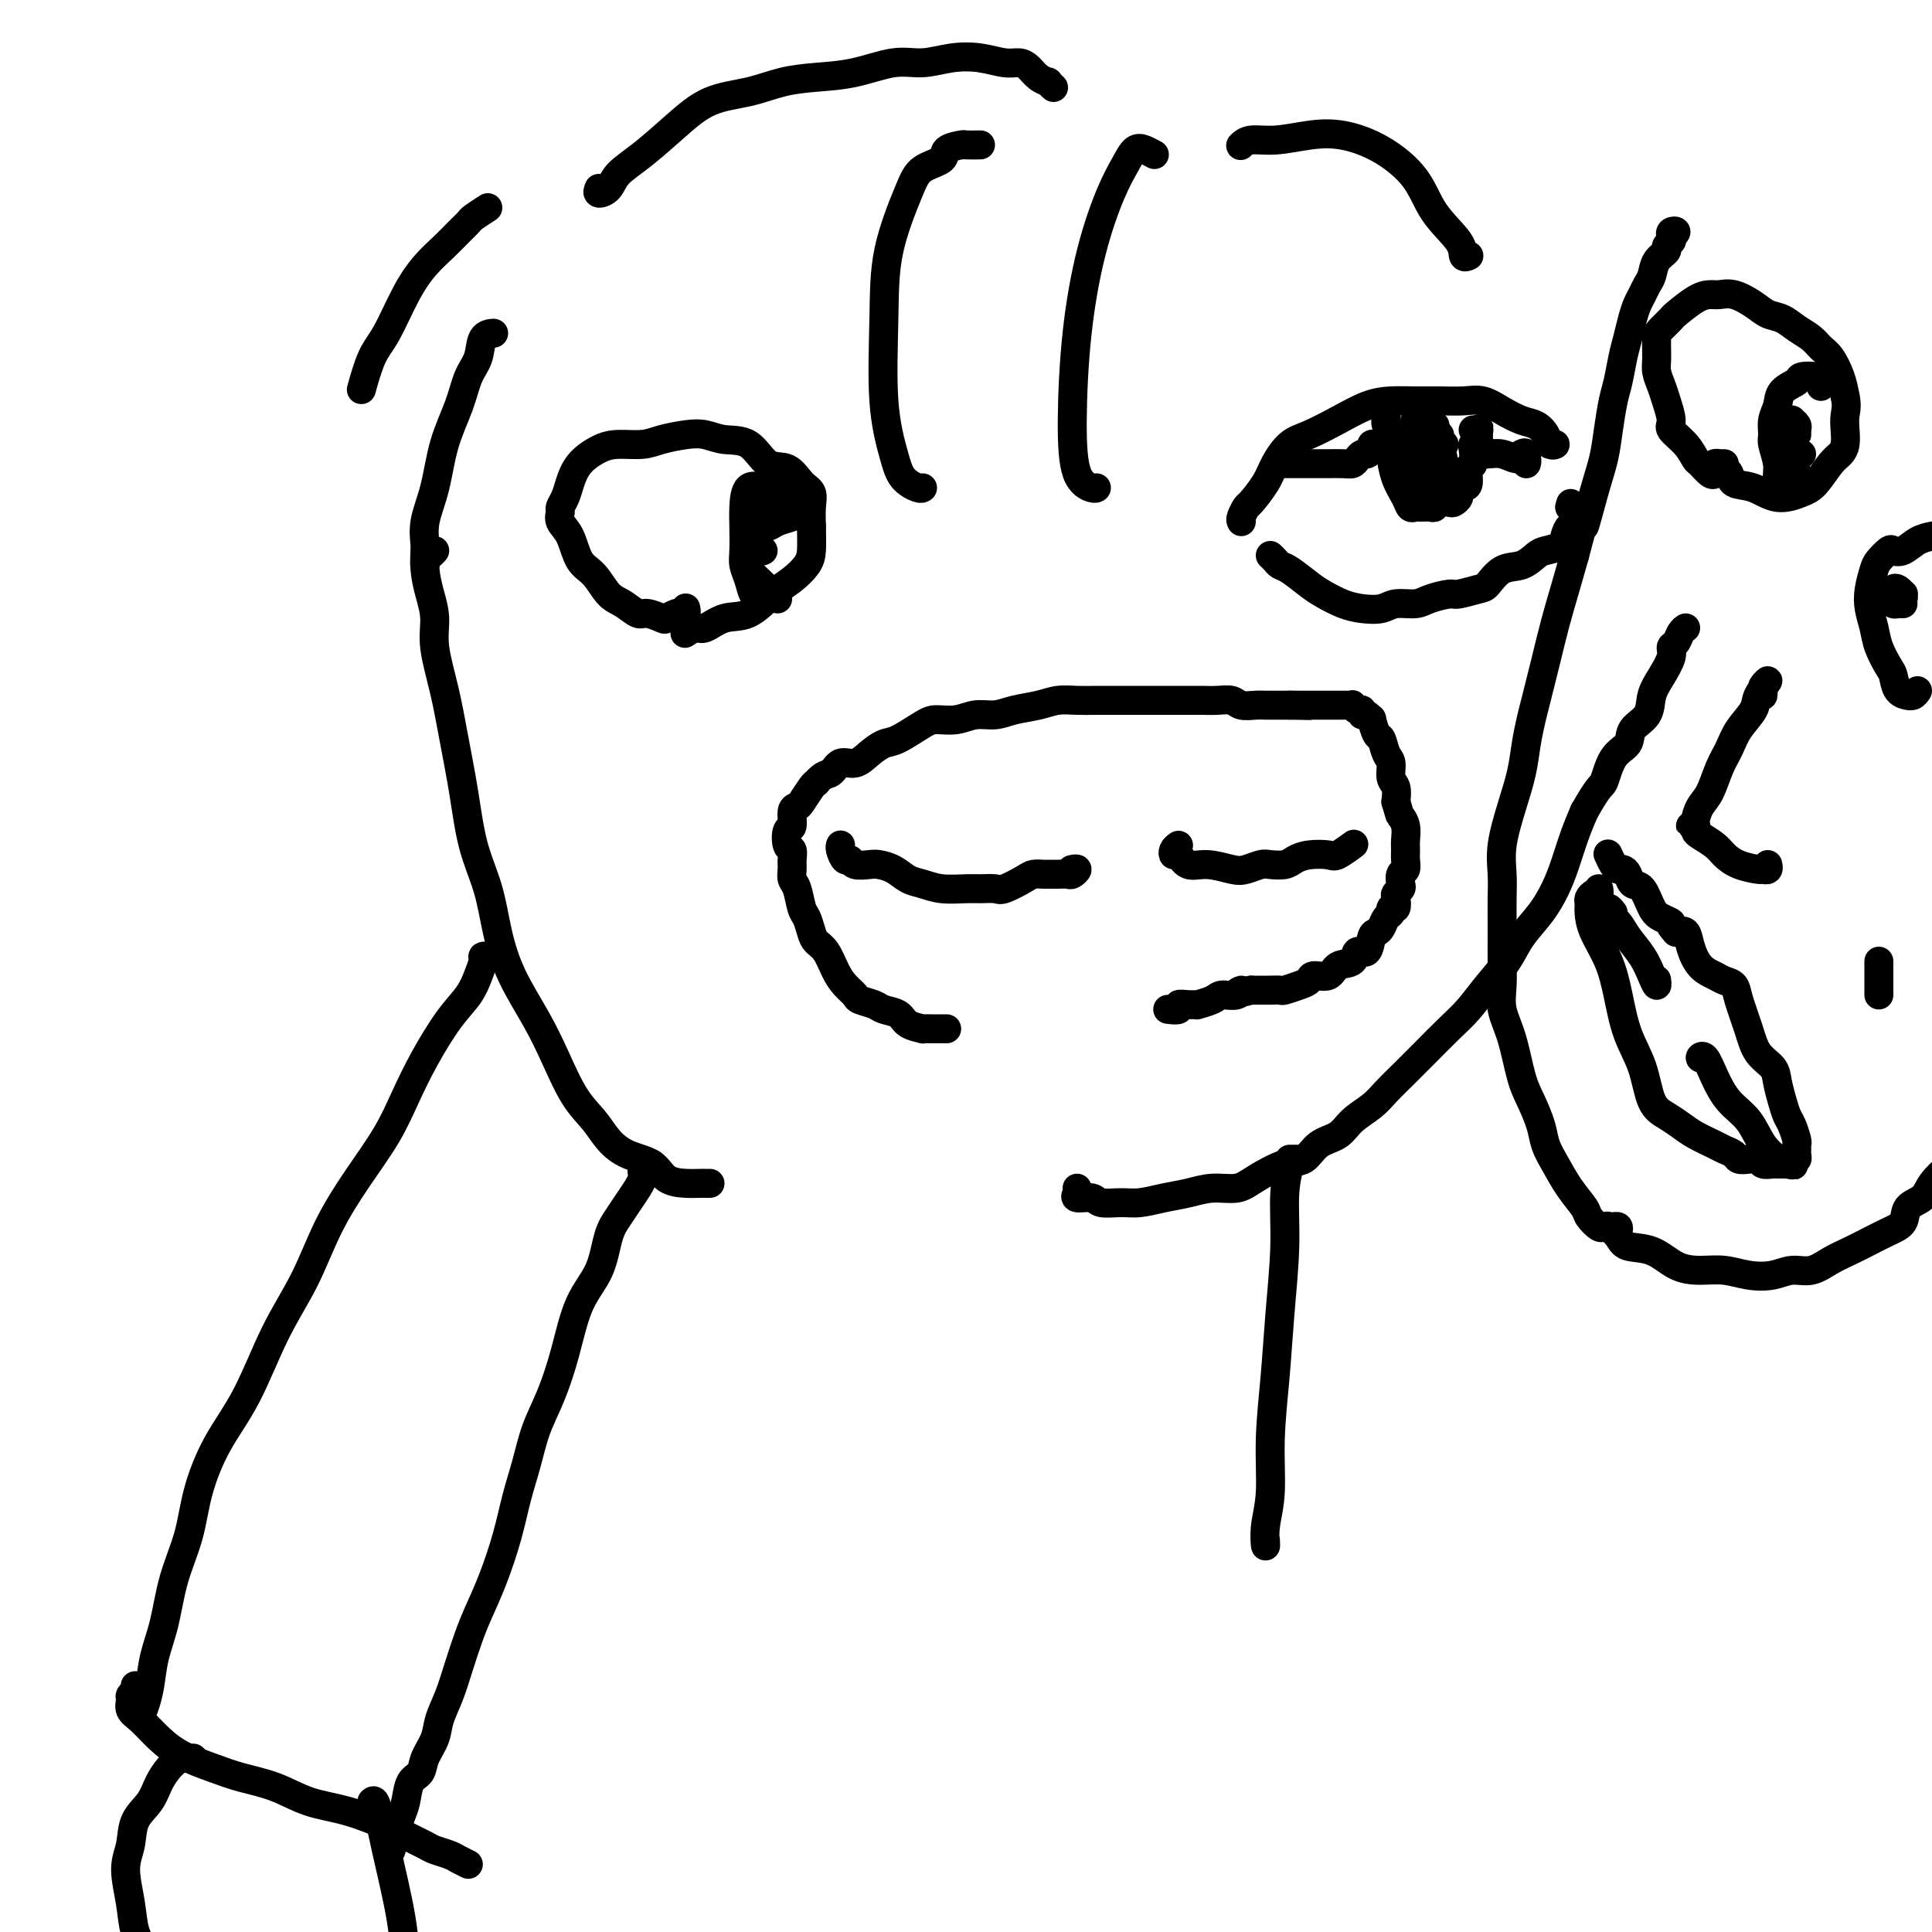 <svg viewBox='0 0 400 400' version='1.1' xmlns='http://www.w3.org/2000/svg' xmlns:xlink='http://www.w3.org/1999/xlink'><g fill='none' stroke='#000000' stroke-width='6' stroke-linecap='round' stroke-linejoin='round'><path d='M147,245c-0.436,-0.001 -0.872,-0.001 -1,0c-0.128,0.001 0.053,0.005 0,0c-0.053,-0.005 -0.341,-0.017 -1,0c-0.659,0.017 -1.688,0.063 -3,0c-1.312,-0.063 -2.906,-0.235 -4,-1c-1.094,-0.765 -1.688,-2.123 -3,-3c-1.312,-0.877 -3.341,-1.275 -5,-2c-1.659,-0.725 -2.949,-1.779 -4,-3c-1.051,-1.221 -1.863,-2.609 -3,-4c-1.137,-1.391 -2.598,-2.784 -4,-5c-1.402,-2.216 -2.745,-5.254 -4,-8c-1.255,-2.746 -2.423,-5.198 -4,-8c-1.577,-2.802 -3.563,-5.953 -5,-9c-1.437,-3.047 -2.324,-5.991 -3,-9c-0.676,-3.009 -1.139,-6.082 -2,-9c-0.861,-2.918 -2.119,-5.679 -3,-9c-0.881,-3.321 -1.384,-7.202 -2,-11c-0.616,-3.798 -1.345,-7.512 -2,-11c-0.655,-3.488 -1.237,-6.749 -2,-10c-0.763,-3.251 -1.707,-6.490 -2,-9c-0.293,-2.510 0.065,-4.291 0,-6c-0.065,-1.709 -0.553,-3.348 -1,-5c-0.447,-1.652 -0.852,-3.319 -1,-5c-0.148,-1.681 -0.040,-3.376 0,-4c0.040,-0.624 0.011,-0.178 0,0c-0.011,0.178 -0.006,0.089 0,0'/><path d='M90,114c-0.309,0.339 -0.619,0.677 -1,1c-0.381,0.323 -0.834,0.629 -1,1c-0.166,0.371 -0.046,0.807 0,1c0.046,0.193 0.019,0.141 0,0c-0.019,-0.141 -0.028,-0.373 0,-1c0.028,-0.627 0.094,-1.650 0,-3c-0.094,-1.350 -0.349,-3.029 0,-5c0.349,-1.971 1.302,-4.234 2,-7c0.698,-2.766 1.141,-6.033 2,-9c0.859,-2.967 2.132,-5.632 3,-8c0.868,-2.368 1.329,-4.438 2,-6c0.671,-1.562 1.553,-2.615 2,-4c0.447,-1.385 0.460,-3.103 1,-4c0.540,-0.897 1.607,-0.972 2,-1c0.393,-0.028 0.112,-0.008 0,0c-0.112,0.008 -0.056,0.004 0,0'/><path d='M142,126c-0.026,-0.111 -0.053,-0.222 0,0c0.053,0.222 0.185,0.779 0,1c-0.185,0.221 -0.686,0.108 -1,0c-0.314,-0.108 -0.439,-0.209 -1,0c-0.561,0.209 -1.557,0.729 -2,1c-0.443,0.271 -0.334,0.293 -1,0c-0.666,-0.293 -2.106,-0.901 -3,-1c-0.894,-0.099 -1.240,0.310 -2,0c-0.760,-0.310 -1.932,-1.339 -3,-2c-1.068,-0.661 -2.031,-0.953 -3,-2c-0.969,-1.047 -1.944,-2.848 -3,-4c-1.056,-1.152 -2.193,-1.656 -3,-3c-0.807,-1.344 -1.285,-3.528 -2,-5c-0.715,-1.472 -1.667,-2.231 -2,-3c-0.333,-0.769 -0.046,-1.549 0,-2c0.046,-0.451 -0.147,-0.572 0,-1c0.147,-0.428 0.635,-1.162 1,-2c0.365,-0.838 0.607,-1.779 1,-3c0.393,-1.221 0.935,-2.722 2,-4c1.065,-1.278 2.651,-2.332 4,-3c1.349,-0.668 2.461,-0.951 4,-1c1.539,-0.049 3.505,0.134 5,0c1.495,-0.134 2.518,-0.586 4,-1c1.482,-0.414 3.424,-0.790 5,-1c1.576,-0.210 2.785,-0.255 4,0c1.215,0.255 2.436,0.810 4,1c1.564,0.190 3.470,0.014 5,1c1.530,0.986 2.683,3.134 4,4c1.317,0.866 2.798,0.450 4,1c1.202,0.550 2.126,2.065 3,3c0.874,0.935 1.697,1.290 2,2c0.303,0.710 0.087,1.774 0,3c-0.087,1.226 -0.043,2.613 0,4'/><path d='M168,109c0.025,2.074 0.087,3.757 0,5c-0.087,1.243 -0.322,2.044 -1,3c-0.678,0.956 -1.799,2.068 -3,3c-1.201,0.932 -2.481,1.685 -4,3c-1.519,1.315 -3.276,3.193 -5,4c-1.724,0.807 -3.415,0.542 -5,1c-1.585,0.458 -3.064,1.638 -4,2c-0.936,0.362 -1.329,-0.095 -2,0c-0.671,0.095 -1.620,0.741 -2,1c-0.380,0.259 -0.190,0.129 0,0'/><path d='M157,121c-0.024,0.328 -0.049,0.657 0,1c0.049,0.343 0.171,0.702 0,1c-0.171,0.298 -0.634,0.537 -1,0c-0.366,-0.537 -0.634,-1.850 -1,-3c-0.366,-1.150 -0.829,-2.137 -1,-3c-0.171,-0.863 -0.050,-1.600 0,-3c0.050,-1.400 0.028,-3.461 0,-5c-0.028,-1.539 -0.061,-2.557 0,-4c0.061,-1.443 0.216,-3.312 1,-4c0.784,-0.688 2.199,-0.195 3,0c0.801,0.195 0.990,0.091 2,0c1.010,-0.091 2.841,-0.168 4,0c1.159,0.168 1.645,0.581 2,1c0.355,0.419 0.580,0.844 1,1c0.420,0.156 1.036,0.042 1,0c-0.036,-0.042 -0.725,-0.012 -1,0c-0.275,0.012 -0.138,0.006 0,0'/><path d='M158,114c-0.309,0.140 -0.619,0.279 -1,0c-0.381,-0.279 -0.835,-0.978 -1,-2c-0.165,-1.022 -0.042,-2.368 0,-3c0.042,-0.632 0.005,-0.550 0,-1c-0.005,-0.450 0.024,-1.432 0,-2c-0.024,-0.568 -0.101,-0.724 0,-1c0.101,-0.276 0.380,-0.674 1,-1c0.620,-0.326 1.582,-0.581 2,-1c0.418,-0.419 0.294,-1.003 1,-1c0.706,0.003 2.242,0.592 3,1c0.758,0.408 0.738,0.634 1,1c0.262,0.366 0.807,0.871 1,1c0.193,0.129 0.036,-0.119 0,0c-0.036,0.119 0.051,0.606 0,1c-0.051,0.394 -0.238,0.694 -1,1c-0.762,0.306 -2.099,0.619 -3,1c-0.901,0.381 -1.366,0.831 -2,1c-0.634,0.169 -1.438,0.058 -2,0c-0.562,-0.058 -0.884,-0.061 -1,0c-0.116,0.061 -0.027,0.188 0,0c0.027,-0.188 -0.006,-0.691 0,-1c0.006,-0.309 0.053,-0.423 0,-1c-0.053,-0.577 -0.207,-1.617 0,-2c0.207,-0.383 0.773,-0.109 1,0c0.227,0.109 0.113,0.055 0,0'/><path d='M157,105c0.000,-0.667 0.000,-0.333 0,0'/><path d='M155,116c0.077,0.386 0.154,0.773 0,1c-0.154,0.227 -0.538,0.296 0,1c0.538,0.704 2.000,2.044 3,3c1.000,0.956 1.538,1.526 2,2c0.462,0.474 0.846,0.850 1,1c0.154,0.150 0.077,0.075 0,0'/><path d='M257,108c-0.104,-0.201 -0.209,-0.401 0,-1c0.209,-0.599 0.730,-1.596 1,-2c0.270,-0.404 0.289,-0.215 1,-1c0.711,-0.785 2.113,-2.545 3,-4c0.887,-1.455 1.258,-2.607 2,-4c0.742,-1.393 1.856,-3.028 3,-4c1.144,-0.972 2.318,-1.280 4,-2c1.682,-0.720 3.873,-1.853 6,-3c2.127,-1.147 4.189,-2.307 6,-3c1.811,-0.693 3.369,-0.919 5,-1c1.631,-0.081 3.335,-0.016 5,0c1.665,0.016 3.292,-0.017 5,0c1.708,0.017 3.497,0.084 5,0c1.503,-0.084 2.721,-0.318 4,0c1.279,0.318 2.618,1.189 4,2c1.382,0.811 2.806,1.562 4,2c1.194,0.438 2.159,0.562 3,1c0.841,0.438 1.560,1.189 2,2c0.440,0.811 0.603,1.681 1,2c0.397,0.319 1.030,0.086 1,0c-0.030,-0.086 -0.723,-0.025 -1,0c-0.277,0.025 -0.139,0.012 0,0'/><path d='M263,115c0.342,0.319 0.684,0.637 1,1c0.316,0.363 0.604,0.769 1,1c0.396,0.231 0.898,0.286 2,1c1.102,0.714 2.802,2.087 4,3c1.198,0.913 1.894,1.365 3,2c1.106,0.635 2.621,1.453 4,2c1.379,0.547 2.622,0.823 4,1c1.378,0.177 2.891,0.254 4,0c1.109,-0.254 1.814,-0.838 3,-1c1.186,-0.162 2.853,0.097 4,0c1.147,-0.097 1.773,-0.549 3,-1c1.227,-0.451 3.055,-0.902 4,-1c0.945,-0.098 1.008,0.158 2,0c0.992,-0.158 2.913,-0.728 4,-1c1.087,-0.272 1.340,-0.244 2,-1c0.660,-0.756 1.729,-2.296 3,-3c1.271,-0.704 2.746,-0.572 4,-1c1.254,-0.428 2.286,-1.415 3,-2c0.714,-0.585 1.109,-0.769 2,-1c0.891,-0.231 2.277,-0.510 3,-1c0.723,-0.490 0.782,-1.191 1,-2c0.218,-0.809 0.595,-1.727 1,-2c0.405,-0.273 0.838,0.098 1,0c0.162,-0.098 0.054,-0.665 0,-1c-0.054,-0.335 -0.053,-0.436 0,-1c0.053,-0.564 0.158,-1.590 0,-2c-0.158,-0.410 -0.579,-0.205 -1,0'/><path d='M325,105c0.333,-1.333 0.167,-0.667 0,0'/><path d='M287,87c0.000,-0.287 0.000,-0.575 0,-1c-0.000,-0.425 -0.001,-0.988 0,-1c0.001,-0.012 0.004,0.528 0,1c-0.004,0.472 -0.016,0.876 0,1c0.016,0.124 0.059,-0.032 0,0c-0.059,0.032 -0.219,0.253 0,1c0.219,0.747 0.818,2.022 1,3c0.182,0.978 -0.053,1.659 0,3c0.053,1.341 0.394,3.340 1,5c0.606,1.660 1.475,2.980 2,4c0.525,1.020 0.704,1.738 1,2c0.296,0.262 0.708,0.066 1,0c0.292,-0.066 0.463,-0.004 1,0c0.537,0.004 1.439,-0.051 2,0c0.561,0.051 0.781,0.207 1,0c0.219,-0.207 0.436,-0.776 1,-1c0.564,-0.224 1.474,-0.102 2,0c0.526,0.102 0.667,0.184 1,0c0.333,-0.184 0.859,-0.635 1,-1c0.141,-0.365 -0.102,-0.645 0,-1c0.102,-0.355 0.549,-0.785 1,-1c0.451,-0.215 0.904,-0.214 1,-1c0.096,-0.786 -0.167,-2.357 0,-3c0.167,-0.643 0.763,-0.357 1,-1c0.237,-0.643 0.115,-2.213 0,-3c-0.115,-0.787 -0.223,-0.789 0,-1c0.223,-0.211 0.778,-0.632 1,-1c0.222,-0.368 0.111,-0.684 0,-1'/><path d='M306,90c0.369,-1.774 0.292,-1.208 0,-1c-0.292,0.208 -0.798,0.060 -1,0c-0.202,-0.060 -0.101,-0.030 0,0'/><path d='M295,97c0.083,-0.411 0.166,-0.822 0,-1c-0.166,-0.178 -0.582,-0.124 -1,0c-0.418,0.124 -0.838,0.317 -1,0c-0.162,-0.317 -0.065,-1.143 0,-2c0.065,-0.857 0.097,-1.746 0,-2c-0.097,-0.254 -0.324,0.127 0,0c0.324,-0.127 1.198,-0.760 2,-1c0.802,-0.240 1.532,-0.085 2,0c0.468,0.085 0.673,0.101 1,1c0.327,0.899 0.775,2.681 1,4c0.225,1.319 0.229,2.173 0,3c-0.229,0.827 -0.689,1.625 -1,2c-0.311,0.375 -0.474,0.328 -1,0c-0.526,-0.328 -1.415,-0.936 -2,-2c-0.585,-1.064 -0.865,-2.586 -1,-4c-0.135,-1.414 -0.123,-2.722 0,-4c0.123,-1.278 0.358,-2.526 1,-3c0.642,-0.474 1.689,-0.173 2,0c0.311,0.173 -0.116,0.218 0,1c0.116,0.782 0.774,2.301 1,3c0.226,0.699 0.018,0.579 0,1c-0.018,0.421 0.153,1.383 0,2c-0.153,0.617 -0.629,0.891 -1,1c-0.371,0.109 -0.635,0.055 -1,0c-0.365,-0.055 -0.830,-0.109 -1,0c-0.170,0.109 -0.046,0.383 0,0c0.046,-0.383 0.015,-1.423 0,-2c-0.015,-0.577 -0.014,-0.691 0,-1c0.014,-0.309 0.042,-0.814 0,-1c-0.042,-0.186 -0.155,-0.053 0,0c0.155,0.053 0.577,0.027 1,0'/><path d='M296,92c0.155,-0.452 0.042,0.417 0,1c-0.042,0.583 -0.012,0.881 0,1c0.012,0.119 0.006,0.060 0,0'/><path d='M299,92c-0.310,0.006 -0.620,0.012 -1,0c-0.380,-0.012 -0.830,-0.042 -1,0c-0.170,0.042 -0.060,0.158 0,0c0.060,-0.158 0.068,-0.588 0,-1c-0.068,-0.412 -0.214,-0.804 0,-1c0.214,-0.196 0.786,-0.196 1,0c0.214,0.196 0.069,0.589 0,1c-0.069,0.411 -0.061,0.839 0,1c0.061,0.161 0.174,0.054 0,0c-0.174,-0.054 -0.635,-0.056 -1,0c-0.365,0.056 -0.634,0.170 -1,0c-0.366,-0.170 -0.829,-0.624 -1,-1c-0.171,-0.376 -0.048,-0.675 0,-1c0.048,-0.325 0.023,-0.676 0,-1c-0.023,-0.324 -0.045,-0.620 0,-1c0.045,-0.380 0.156,-0.844 0,-1c-0.156,-0.156 -0.578,-0.003 -1,0c-0.422,0.003 -0.845,-0.144 -1,0c-0.155,0.144 -0.042,0.577 0,1c0.042,0.423 0.012,0.835 0,1c-0.012,0.165 -0.006,0.082 0,0'/><path d='M266,96c0.368,-0.000 0.737,-0.000 1,0c0.263,0.000 0.422,0.000 1,0c0.578,-0.000 1.576,-0.000 2,0c0.424,0.000 0.274,0.001 1,0c0.726,-0.001 2.327,-0.003 3,0c0.673,0.003 0.418,0.011 1,0c0.582,-0.011 2.001,-0.041 3,0c0.999,0.041 1.578,0.152 2,0c0.422,-0.152 0.687,-0.566 1,-1c0.313,-0.434 0.675,-0.886 1,-1c0.325,-0.114 0.613,0.112 1,0c0.387,-0.112 0.873,-0.562 1,-1c0.127,-0.438 -0.106,-0.863 0,-1c0.106,-0.137 0.550,0.016 1,0c0.450,-0.016 0.904,-0.200 1,0c0.096,0.200 -0.166,0.785 0,1c0.166,0.215 0.762,0.062 1,0c0.238,-0.062 0.119,-0.031 0,0'/><path d='M306,93c0.042,0.425 0.083,0.850 0,1c-0.083,0.150 -0.292,0.025 0,0c0.292,-0.025 1.083,0.052 2,0c0.917,-0.052 1.960,-0.232 3,0c1.040,0.232 2.079,0.875 3,1c0.921,0.125 1.725,-0.268 2,0c0.275,0.268 0.022,1.195 0,1c-0.022,-0.195 0.186,-1.514 0,-2c-0.186,-0.486 -0.768,-0.139 -1,0c-0.232,0.139 -0.116,0.069 0,0'/><path d='M389,206c0.000,-0.556 0.000,-1.111 0,-2c0.000,-0.889 0.000,-2.111 0,-3c0.000,-0.889 0.000,-1.444 0,-2'/><path d='M223,246c0.082,0.301 0.164,0.602 0,1c-0.164,0.398 -0.572,0.892 0,1c0.572,0.108 2.126,-0.170 3,0c0.874,0.170 1.068,0.789 2,1c0.932,0.211 2.600,0.014 4,0c1.400,-0.014 2.531,0.155 4,0c1.469,-0.155 3.275,-0.635 5,-1c1.725,-0.365 3.367,-0.617 5,-1c1.633,-0.383 3.256,-0.899 5,-1c1.744,-0.101 3.610,0.212 5,0c1.390,-0.212 2.305,-0.948 4,-2c1.695,-1.052 4.171,-2.420 6,-3c1.829,-0.580 3.011,-0.371 4,-1c0.989,-0.629 1.786,-2.096 3,-3c1.214,-0.904 2.845,-1.246 4,-2c1.155,-0.754 1.833,-1.922 3,-3c1.167,-1.078 2.822,-2.066 4,-3c1.178,-0.934 1.879,-1.813 3,-3c1.121,-1.187 2.662,-2.683 4,-4c1.338,-1.317 2.473,-2.455 4,-4c1.527,-1.545 3.447,-3.497 5,-5c1.553,-1.503 2.740,-2.557 4,-4c1.260,-1.443 2.592,-3.274 4,-5c1.408,-1.726 2.891,-3.348 4,-5c1.109,-1.652 1.844,-3.333 3,-5c1.156,-1.667 2.732,-3.320 4,-5c1.268,-1.680 2.226,-3.389 3,-5c0.774,-1.611 1.362,-3.126 2,-5c0.638,-1.874 1.325,-4.107 2,-6c0.675,-1.893 1.337,-3.447 2,-5'/><path d='M328,168c3.308,-5.889 3.576,-5.113 4,-6c0.424,-0.887 1.002,-3.437 2,-5c0.998,-1.563 2.417,-2.139 3,-3c0.583,-0.861 0.332,-2.005 1,-3c0.668,-0.995 2.255,-1.839 3,-3c0.745,-1.161 0.647,-2.639 1,-4c0.353,-1.361 1.155,-2.606 2,-4c0.845,-1.394 1.733,-2.938 2,-4c0.267,-1.062 -0.086,-1.644 0,-2c0.086,-0.356 0.611,-0.487 1,-1c0.389,-0.513 0.643,-1.407 1,-2c0.357,-0.593 0.816,-0.884 1,-1c0.184,-0.116 0.092,-0.058 0,0'/><path d='M335,255c0.090,-0.422 0.180,-0.843 0,-1c-0.180,-0.157 -0.630,-0.048 -1,0c-0.370,0.048 -0.661,0.036 -1,0c-0.339,-0.036 -0.727,-0.098 -1,0c-0.273,0.098 -0.433,0.354 -1,0c-0.567,-0.354 -1.542,-1.319 -2,-2c-0.458,-0.681 -0.398,-1.079 -1,-2c-0.602,-0.921 -1.866,-2.364 -3,-4c-1.134,-1.636 -2.138,-3.466 -3,-5c-0.862,-1.534 -1.581,-2.772 -2,-4c-0.419,-1.228 -0.536,-2.445 -1,-4c-0.464,-1.555 -1.273,-3.447 -2,-5c-0.727,-1.553 -1.372,-2.768 -2,-5c-0.628,-2.232 -1.240,-5.482 -2,-8c-0.760,-2.518 -1.668,-4.304 -2,-6c-0.332,-1.696 -0.089,-3.303 0,-5c0.089,-1.697 0.024,-3.485 0,-5c-0.024,-1.515 -0.008,-2.758 0,-4c0.008,-1.242 0.008,-2.483 0,-4c-0.008,-1.517 -0.024,-3.310 0,-5c0.024,-1.690 0.086,-3.276 0,-5c-0.086,-1.724 -0.321,-3.585 0,-6c0.321,-2.415 1.199,-5.384 2,-8c0.801,-2.616 1.527,-4.878 2,-7c0.473,-2.122 0.693,-4.102 1,-6c0.307,-1.898 0.701,-3.713 1,-5c0.299,-1.287 0.503,-2.047 1,-4c0.497,-1.953 1.288,-5.101 2,-8c0.712,-2.899 1.346,-5.550 2,-8c0.654,-2.450 1.330,-4.700 2,-7c0.670,-2.300 1.335,-4.650 2,-7'/><path d='M326,115c2.681,-10.310 1.884,-6.085 2,-6c0.116,0.085 1.144,-3.970 2,-7c0.856,-3.030 1.539,-5.034 2,-7c0.461,-1.966 0.701,-3.894 1,-6c0.299,-2.106 0.657,-4.391 1,-6c0.343,-1.609 0.669,-2.542 1,-4c0.331,-1.458 0.666,-3.440 1,-5c0.334,-1.560 0.667,-2.697 1,-4c0.333,-1.303 0.667,-2.771 1,-4c0.333,-1.229 0.665,-2.220 1,-3c0.335,-0.780 0.672,-1.351 1,-2c0.328,-0.649 0.647,-1.378 1,-2c0.353,-0.622 0.739,-1.136 1,-2c0.261,-0.864 0.396,-2.077 1,-3c0.604,-0.923 1.677,-1.557 2,-2c0.323,-0.443 -0.105,-0.694 0,-1c0.105,-0.306 0.742,-0.667 1,-1c0.258,-0.333 0.135,-0.639 0,-1c-0.135,-0.361 -0.284,-0.777 0,-1c0.284,-0.223 0.999,-0.252 1,0c0.001,0.252 -0.714,0.786 -1,1c-0.286,0.214 -0.143,0.107 0,0'/><path d='M334,254c-0.370,0.045 -0.739,0.090 -1,0c-0.261,-0.090 -0.413,-0.315 0,0c0.413,0.315 1.390,1.171 2,2c0.610,0.829 0.854,1.633 2,2c1.146,0.367 3.194,0.298 5,1c1.806,0.702 3.372,2.175 5,3c1.628,0.825 3.320,1.001 5,1c1.680,-0.001 3.348,-0.181 5,0c1.652,0.181 3.288,0.722 5,1c1.712,0.278 3.500,0.293 5,0c1.500,-0.293 2.711,-0.893 4,-1c1.289,-0.107 2.655,0.281 4,0c1.345,-0.281 2.669,-1.229 4,-2c1.331,-0.771 2.669,-1.365 4,-2c1.331,-0.635 2.654,-1.310 4,-2c1.346,-0.690 2.716,-1.395 4,-2c1.284,-0.605 2.484,-1.112 3,-2c0.516,-0.888 0.349,-2.158 1,-3c0.651,-0.842 2.119,-1.254 3,-2c0.881,-0.746 1.173,-1.824 2,-3c0.827,-1.176 2.187,-2.451 3,-3c0.813,-0.549 1.078,-0.372 2,-1c0.922,-0.628 2.499,-2.062 3,-3c0.501,-0.938 -0.076,-1.379 0,-2c0.076,-0.621 0.805,-1.420 1,-2c0.195,-0.580 -0.144,-0.939 0,-1c0.144,-0.061 0.769,0.176 1,0c0.231,-0.176 0.066,-0.765 0,-1c-0.066,-0.235 -0.033,-0.118 0,0'/><path d='M356,96c0.112,0.023 0.224,0.047 0,0c-0.224,-0.047 -0.785,-0.163 -1,0c-0.215,0.163 -0.085,0.606 0,1c0.085,0.394 0.123,0.738 0,1c-0.123,0.262 -0.409,0.442 -1,0c-0.591,-0.442 -1.488,-1.506 -2,-2c-0.512,-0.494 -0.638,-0.418 -1,-1c-0.362,-0.582 -0.961,-1.821 -2,-3c-1.039,-1.179 -2.517,-2.297 -3,-3c-0.483,-0.703 0.028,-0.991 0,-2c-0.028,-1.009 -0.597,-2.739 -1,-4c-0.403,-1.261 -0.642,-2.052 -1,-3c-0.358,-0.948 -0.835,-2.051 -1,-3c-0.165,-0.949 -0.019,-1.744 0,-3c0.019,-1.256 -0.087,-2.974 0,-4c0.087,-1.026 0.369,-1.361 1,-2c0.631,-0.639 1.610,-1.582 2,-2c0.390,-0.418 0.189,-0.310 1,-1c0.811,-0.690 2.633,-2.179 4,-3c1.367,-0.821 2.281,-0.973 3,-1c0.719,-0.027 1.245,0.072 2,0c0.755,-0.072 1.738,-0.315 3,0c1.262,0.315 2.803,1.186 4,2c1.197,0.814 2.050,1.569 3,2c0.950,0.431 1.998,0.536 3,1c1.002,0.464 1.960,1.285 3,2c1.040,0.715 2.163,1.324 3,2c0.837,0.676 1.389,1.418 2,2c0.611,0.582 1.280,1.003 2,2c0.720,0.997 1.491,2.571 2,4c0.509,1.429 0.754,2.715 1,4'/><path d='M382,82c0.467,2.003 0.134,3.010 0,4c-0.134,0.990 -0.070,1.963 0,3c0.070,1.037 0.145,2.136 0,3c-0.145,0.864 -0.509,1.491 -1,2c-0.491,0.509 -1.110,0.900 -2,2c-0.890,1.100 -2.053,2.909 -3,4c-0.947,1.091 -1.678,1.462 -3,2c-1.322,0.538 -3.234,1.241 -5,1c-1.766,-0.241 -3.387,-1.427 -5,-2c-1.613,-0.573 -3.217,-0.532 -4,-1c-0.783,-0.468 -0.746,-1.445 -1,-2c-0.254,-0.555 -0.799,-0.688 -1,-1c-0.201,-0.312 -0.057,-0.803 0,-1c0.057,-0.197 0.029,-0.098 0,0'/><path d='M373,99c-0.334,0.306 -0.668,0.612 -1,1c-0.332,0.388 -0.662,0.856 -1,1c-0.338,0.144 -0.683,-0.038 -1,0c-0.317,0.038 -0.607,0.296 -1,0c-0.393,-0.296 -0.891,-1.146 -1,-2c-0.109,-0.854 0.170,-1.712 0,-3c-0.170,-1.288 -0.791,-3.006 -1,-4c-0.209,-0.994 -0.006,-1.264 0,-2c0.006,-0.736 -0.183,-1.938 0,-3c0.183,-1.062 0.739,-1.984 1,-3c0.261,-1.016 0.228,-2.126 1,-3c0.772,-0.874 2.351,-1.513 3,-2c0.649,-0.487 0.370,-0.824 1,-1c0.630,-0.176 2.169,-0.192 3,0c0.831,0.192 0.955,0.590 1,1c0.045,0.410 0.013,0.831 0,1c-0.013,0.169 -0.006,0.084 0,0'/><path d='M373,94c-0.309,0.081 -0.619,0.162 -1,0c-0.381,-0.162 -0.834,-0.567 -1,-1c-0.166,-0.433 -0.044,-0.893 0,-1c0.044,-0.107 0.012,0.139 0,0c-0.012,-0.139 -0.003,-0.664 0,-1c0.003,-0.336 -0.000,-0.483 0,-1c0.000,-0.517 0.004,-1.403 0,-2c-0.004,-0.597 -0.015,-0.904 0,-1c0.015,-0.096 0.057,0.017 0,0c-0.057,-0.017 -0.211,-0.166 0,0c0.211,0.166 0.789,0.647 1,1c0.211,0.353 0.057,0.579 0,1c-0.057,0.421 -0.015,1.036 0,1c0.015,-0.036 0.004,-0.725 0,-1c-0.004,-0.275 -0.002,-0.138 0,0'/><path d='M269,240c-0.301,-0.001 -0.602,-0.002 -1,0c-0.398,0.002 -0.894,0.007 -1,0c-0.106,-0.007 0.179,-0.027 0,1c-0.179,1.027 -0.823,3.102 -1,6c-0.177,2.898 0.111,6.619 0,11c-0.111,4.381 -0.622,9.423 -1,14c-0.378,4.577 -0.623,8.689 -1,13c-0.377,4.311 -0.886,8.822 -1,13c-0.114,4.178 0.165,8.023 0,11c-0.165,2.977 -0.776,5.087 -1,7c-0.224,1.913 -0.060,3.631 0,4c0.060,0.369 0.017,-0.609 0,-1c-0.017,-0.391 -0.009,-0.196 0,0'/><path d='M102,198c-0.304,0.013 -0.608,0.025 -1,0c-0.392,-0.025 -0.872,-0.089 -1,0c-0.128,0.089 0.098,0.331 0,1c-0.098,0.669 -0.518,1.765 -1,3c-0.482,1.235 -1.025,2.609 -2,4c-0.975,1.391 -2.380,2.798 -4,5c-1.620,2.202 -3.454,5.200 -5,8c-1.546,2.800 -2.803,5.403 -4,8c-1.197,2.597 -2.335,5.188 -4,8c-1.665,2.812 -3.857,5.845 -6,9c-2.143,3.155 -4.235,6.433 -6,10c-1.765,3.567 -3.201,7.424 -5,11c-1.799,3.576 -3.961,6.873 -6,11c-2.039,4.127 -3.953,9.086 -6,13c-2.047,3.914 -4.225,6.782 -6,10c-1.775,3.218 -3.148,6.785 -4,10c-0.852,3.215 -1.184,6.078 -2,9c-0.816,2.922 -2.117,5.902 -3,9c-0.883,3.098 -1.350,6.312 -2,9c-0.650,2.688 -1.484,4.850 -2,7c-0.516,2.150 -0.713,4.289 -1,6c-0.287,1.711 -0.665,2.995 -1,4c-0.335,1.005 -0.629,1.732 -1,2c-0.371,0.268 -0.820,0.077 -1,0c-0.180,-0.077 -0.090,-0.038 0,0'/><path d='M135,241c-0.311,0.448 -0.621,0.896 -1,1c-0.379,0.104 -0.825,-0.135 -1,0c-0.175,0.135 -0.077,0.644 0,1c0.077,0.356 0.133,0.560 0,1c-0.133,0.440 -0.457,1.116 -1,2c-0.543,0.884 -1.307,1.974 -2,3c-0.693,1.026 -1.315,1.986 -2,3c-0.685,1.014 -1.432,2.082 -2,4c-0.568,1.918 -0.957,4.685 -2,7c-1.043,2.315 -2.741,4.179 -4,7c-1.259,2.821 -2.081,6.601 -3,10c-0.919,3.399 -1.936,6.418 -3,9c-1.064,2.582 -2.175,4.726 -3,7c-0.825,2.274 -1.366,4.677 -2,7c-0.634,2.323 -1.363,4.566 -2,7c-0.637,2.434 -1.182,5.058 -2,8c-0.818,2.942 -1.910,6.200 -3,9c-1.090,2.800 -2.180,5.140 -3,7c-0.820,1.860 -1.370,3.238 -2,5c-0.630,1.762 -1.339,3.906 -2,6c-0.661,2.094 -1.275,4.137 -2,6c-0.725,1.863 -1.560,3.547 -2,5c-0.440,1.453 -0.485,2.675 -1,4c-0.515,1.325 -1.500,2.753 -2,4c-0.500,1.247 -0.515,2.315 -1,3c-0.485,0.685 -1.440,0.989 -2,2c-0.560,1.011 -0.724,2.730 -1,4c-0.276,1.270 -0.662,2.092 -1,3c-0.338,0.908 -0.627,1.903 -1,3c-0.373,1.097 -0.831,2.295 -1,3c-0.169,0.705 -0.048,0.916 0,1c0.048,0.084 0.024,0.042 0,0'/><path d='M28,349c0.116,0.327 0.233,0.653 0,1c-0.233,0.347 -0.815,0.714 -1,1c-0.185,0.286 0.026,0.492 0,1c-0.026,0.508 -0.290,1.319 0,2c0.290,0.681 1.135,1.232 2,2c0.865,0.768 1.752,1.752 3,3c1.248,1.248 2.859,2.761 5,4c2.141,1.239 4.813,2.204 7,3c2.187,0.796 3.888,1.424 6,2c2.112,0.576 4.637,1.098 7,2c2.363,0.902 4.566,2.182 7,3c2.434,0.818 5.098,1.175 8,2c2.902,0.825 6.041,2.119 8,3c1.959,0.881 2.736,1.349 4,2c1.264,0.651 3.014,1.486 4,2c0.986,0.514 1.210,0.709 2,1c0.790,0.291 2.148,0.680 3,1c0.852,0.320 1.197,0.570 2,1c0.803,0.430 2.062,1.039 2,1c-0.062,-0.039 -1.446,-0.725 -2,-1c-0.554,-0.275 -0.277,-0.137 0,0'/><path d='M40,364c-0.333,-0.007 -0.666,-0.014 -1,0c-0.334,0.014 -0.670,0.050 -1,0c-0.330,-0.050 -0.653,-0.187 -1,0c-0.347,0.187 -0.716,0.698 -1,1c-0.284,0.302 -0.481,0.394 -1,1c-0.519,0.606 -1.359,1.727 -2,3c-0.641,1.273 -1.083,2.698 -2,4c-0.917,1.302 -2.311,2.479 -3,4c-0.689,1.521 -0.675,3.384 -1,5c-0.325,1.616 -0.989,2.985 -1,5c-0.011,2.015 0.629,4.677 1,7c0.371,2.323 0.471,4.307 1,6c0.529,1.693 1.487,3.095 2,4c0.513,0.905 0.581,1.315 1,2c0.419,0.685 1.190,1.646 2,2c0.810,0.354 1.660,0.101 2,0c0.340,-0.101 0.170,-0.051 0,0'/><path d='M77,373c0.279,-0.246 0.558,-0.492 1,1c0.442,1.492 1.047,4.723 2,9c0.953,4.277 2.256,9.600 3,14c0.744,4.400 0.931,7.877 1,11c0.069,3.123 0.020,5.892 0,7c-0.020,1.108 -0.010,0.554 0,0'/><path d='M196,213c-0.322,0.000 -0.644,0.001 -1,0c-0.356,-0.001 -0.746,-0.002 -1,0c-0.254,0.002 -0.370,0.008 -1,0c-0.630,-0.008 -1.772,-0.030 -2,0c-0.228,0.030 0.460,0.110 0,0c-0.460,-0.110 -2.067,-0.411 -3,-1c-0.933,-0.589 -1.191,-1.467 -2,-2c-0.809,-0.533 -2.170,-0.723 -3,-1c-0.830,-0.277 -1.128,-0.642 -2,-1c-0.872,-0.358 -2.316,-0.708 -3,-1c-0.684,-0.292 -0.607,-0.526 -1,-1c-0.393,-0.474 -1.257,-1.190 -2,-2c-0.743,-0.810 -1.365,-1.716 -2,-3c-0.635,-1.284 -1.283,-2.947 -2,-4c-0.717,-1.053 -1.501,-1.497 -2,-2c-0.499,-0.503 -0.712,-1.065 -1,-2c-0.288,-0.935 -0.652,-2.242 -1,-3c-0.348,-0.758 -0.682,-0.965 -1,-2c-0.318,-1.035 -0.620,-2.898 -1,-4c-0.380,-1.102 -0.837,-1.445 -1,-2c-0.163,-0.555 -0.031,-1.323 0,-2c0.031,-0.677 -0.040,-1.265 0,-2c0.040,-0.735 0.192,-1.619 0,-2c-0.192,-0.381 -0.728,-0.260 -1,-1c-0.272,-0.740 -0.281,-2.343 0,-3c0.281,-0.657 0.853,-0.368 1,-1c0.147,-0.632 -0.129,-2.183 0,-3c0.129,-0.817 0.663,-0.899 1,-1c0.337,-0.101 0.475,-0.219 1,-1c0.525,-0.781 1.436,-2.223 2,-3c0.564,-0.777 0.782,-0.888 1,-1'/><path d='M169,162c1.525,-1.872 2.337,-1.553 3,-2c0.663,-0.447 1.175,-1.662 2,-2c0.825,-0.338 1.961,0.200 3,0c1.039,-0.200 1.982,-1.140 3,-2c1.018,-0.860 2.113,-1.641 3,-2c0.887,-0.359 1.566,-0.296 3,-1c1.434,-0.704 3.622,-2.174 5,-3c1.378,-0.826 1.946,-1.009 3,-1c1.054,0.009 2.596,0.210 4,0c1.404,-0.210 2.671,-0.831 4,-1c1.329,-0.169 2.718,0.112 4,0c1.282,-0.112 2.455,-0.619 4,-1c1.545,-0.381 3.460,-0.638 5,-1c1.540,-0.362 2.703,-0.829 4,-1c1.297,-0.171 2.728,-0.046 4,0c1.272,0.046 2.384,0.012 4,0c1.616,-0.012 3.734,-0.003 5,0c1.266,0.003 1.679,0.001 3,0c1.321,-0.001 3.550,0.000 5,0c1.450,-0.000 2.122,-0.001 3,0c0.878,0.001 1.963,0.004 3,0c1.037,-0.004 2.024,-0.015 3,0c0.976,0.015 1.939,0.057 3,0c1.061,-0.057 2.220,-0.211 3,0c0.780,0.211 1.183,0.789 2,1c0.817,0.211 2.050,0.057 3,0c0.950,-0.057 1.616,-0.015 2,0c0.384,0.015 0.484,0.004 1,0c0.516,-0.004 1.447,-0.001 2,0c0.553,0.001 0.730,0.000 1,0c0.270,-0.000 0.635,-0.000 1,0'/><path d='M267,146c7.625,0.155 2.687,0.041 1,0c-1.687,-0.041 -0.125,-0.011 1,0c1.125,0.011 1.812,0.003 2,0c0.188,-0.003 -0.122,-0.001 0,0c0.122,0.001 0.676,0.000 1,0c0.324,-0.000 0.419,-0.000 1,0c0.581,0.000 1.647,-0.000 2,0c0.353,0.000 -0.007,0.000 0,0c0.007,-0.000 0.379,-0.001 1,0c0.621,0.001 1.490,0.004 2,0c0.510,-0.004 0.663,-0.016 1,0c0.337,0.016 0.860,0.061 1,0c0.140,-0.061 -0.103,-0.228 0,0c0.103,0.228 0.554,0.850 1,1c0.446,0.150 0.889,-0.173 1,0c0.111,0.173 -0.111,0.842 0,1c0.111,0.158 0.555,-0.195 1,0c0.445,0.195 0.893,0.938 1,1c0.107,0.062 -0.125,-0.557 0,0c0.125,0.557 0.607,2.289 1,3c0.393,0.711 0.698,0.402 1,1c0.302,0.598 0.603,2.102 1,3c0.397,0.898 0.890,1.189 1,2c0.110,0.811 -0.163,2.141 0,3c0.163,0.859 0.761,1.245 1,2c0.239,0.755 0.120,1.877 0,3'/><path d='M289,166c0.939,3.230 0.787,2.804 1,3c0.213,0.196 0.790,1.012 1,2c0.210,0.988 0.053,2.147 0,3c-0.053,0.853 -0.000,1.398 0,2c0.000,0.602 -0.051,1.260 0,2c0.051,0.740 0.206,1.560 0,2c-0.206,0.440 -0.774,0.498 -1,1c-0.226,0.502 -0.112,1.449 0,2c0.112,0.551 0.222,0.707 0,1c-0.222,0.293 -0.777,0.723 -1,1c-0.223,0.277 -0.115,0.402 0,1c0.115,0.598 0.238,1.669 0,2c-0.238,0.331 -0.837,-0.080 -1,0c-0.163,0.080 0.111,0.649 0,1c-0.111,0.351 -0.606,0.484 -1,1c-0.394,0.516 -0.687,1.415 -1,2c-0.313,0.585 -0.645,0.858 -1,1c-0.355,0.142 -0.732,0.155 -1,1c-0.268,0.845 -0.427,2.521 -1,3c-0.573,0.479 -1.562,-0.240 -2,0c-0.438,0.240 -0.326,1.441 -1,2c-0.674,0.559 -2.133,0.478 -3,1c-0.867,0.522 -1.143,1.646 -2,2c-0.857,0.354 -2.295,-0.063 -3,0c-0.705,0.063 -0.678,0.605 -1,1c-0.322,0.395 -0.992,0.642 -2,1c-1.008,0.358 -2.353,0.828 -3,1c-0.647,0.172 -0.596,0.046 -1,0c-0.404,-0.046 -1.263,-0.012 -2,0c-0.737,0.012 -1.354,0.004 -2,0c-0.646,-0.004 -1.323,-0.002 -2,0'/><path d='M259,205c-4.149,1.174 -2.521,0.108 -2,0c0.521,-0.108 -0.065,0.742 -1,1c-0.935,0.258 -2.217,-0.074 -3,0c-0.783,0.074 -1.065,0.555 -2,1c-0.935,0.445 -2.522,0.855 -3,1c-0.478,0.145 0.152,0.025 0,0c-0.152,-0.025 -1.085,0.046 -2,0c-0.915,-0.046 -1.812,-0.208 -2,0c-0.188,0.208 0.334,0.787 0,1c-0.334,0.213 -1.524,0.061 -2,0c-0.476,-0.061 -0.238,-0.030 0,0'/><path d='M174,175c0.023,-0.050 0.046,-0.101 0,0c-0.046,0.101 -0.160,0.353 0,1c0.160,0.647 0.594,1.690 1,2c0.406,0.310 0.783,-0.111 1,0c0.217,0.111 0.274,0.755 1,1c0.726,0.245 2.122,0.093 3,0c0.878,-0.093 1.237,-0.126 2,0c0.763,0.126 1.930,0.412 3,1c1.070,0.588 2.043,1.478 3,2c0.957,0.522 1.899,0.675 3,1c1.101,0.325 2.362,0.821 4,1c1.638,0.179 3.654,0.041 5,0c1.346,-0.041 2.023,0.013 3,0c0.977,-0.013 2.255,-0.095 3,0c0.745,0.095 0.958,0.365 2,0c1.042,-0.365 2.912,-1.366 4,-2c1.088,-0.634 1.395,-0.902 2,-1c0.605,-0.098 1.510,-0.025 2,0c0.490,0.025 0.567,0.003 1,0c0.433,-0.003 1.223,0.013 2,0c0.777,-0.013 1.543,-0.056 2,0c0.457,0.056 0.607,0.211 1,0c0.393,-0.211 1.029,-0.788 1,-1c-0.029,-0.212 -0.723,-0.061 -1,0c-0.277,0.061 -0.139,0.030 0,0'/><path d='M244,175c-0.402,0.293 -0.805,0.585 -1,1c-0.195,0.415 -0.183,0.952 0,1c0.183,0.048 0.537,-0.392 1,0c0.463,0.392 1.034,1.618 2,2c0.966,0.382 2.327,-0.080 4,0c1.673,0.080 3.660,0.702 5,1c1.340,0.298 2.035,0.273 3,0c0.965,-0.273 2.199,-0.795 3,-1c0.801,-0.205 1.167,-0.094 2,0c0.833,0.094 2.133,0.171 3,0c0.867,-0.171 1.301,-0.589 2,-1c0.699,-0.411 1.662,-0.814 3,-1c1.338,-0.186 3.052,-0.155 4,0c0.948,0.155 1.130,0.434 2,0c0.870,-0.434 2.429,-1.580 3,-2c0.571,-0.420 0.153,-0.112 0,0c-0.153,0.112 -0.041,0.030 0,0c0.041,-0.030 0.012,-0.009 0,0c-0.012,0.009 -0.006,0.004 0,0'/><path d='M203,30c-1.245,0.017 -2.490,0.034 -3,0c-0.510,-0.034 -0.284,-0.119 -1,0c-0.716,0.119 -2.374,0.441 -3,1c-0.626,0.559 -0.220,1.354 -1,2c-0.780,0.646 -2.747,1.144 -4,2c-1.253,0.856 -1.794,2.069 -3,5c-1.206,2.931 -3.079,7.579 -4,12c-0.921,4.421 -0.892,8.614 -1,14c-0.108,5.386 -0.355,11.965 0,17c0.355,5.035 1.311,8.526 2,11c0.689,2.474 1.113,3.931 2,5c0.887,1.069 2.239,1.749 3,2c0.761,0.251 0.932,0.072 1,0c0.068,-0.072 0.034,-0.036 0,0'/><path d='M239,32c-0.662,-0.362 -1.324,-0.724 -2,-1c-0.676,-0.276 -1.364,-0.467 -2,0c-0.636,0.467 -1.218,1.593 -2,3c-0.782,1.407 -1.764,3.094 -3,6c-1.236,2.906 -2.727,7.031 -4,12c-1.273,4.969 -2.327,10.781 -3,17c-0.673,6.219 -0.965,12.843 -1,18c-0.035,5.157 0.186,8.846 1,11c0.814,2.154 2.219,2.772 3,3c0.781,0.228 0.937,0.065 1,0c0.063,-0.065 0.031,-0.033 0,0'/><path d='M124,39c-0.194,0.467 -0.389,0.934 0,1c0.389,0.066 1.360,-0.269 2,-1c0.640,-0.731 0.949,-1.858 2,-3c1.051,-1.142 2.845,-2.299 5,-4c2.155,-1.701 4.671,-3.948 7,-6c2.329,-2.052 4.472,-3.911 7,-5c2.528,-1.089 5.441,-1.410 8,-2c2.559,-0.590 4.763,-1.450 7,-2c2.237,-0.550 4.508,-0.792 7,-1c2.492,-0.208 5.204,-0.382 8,-1c2.796,-0.618 5.676,-1.678 8,-2c2.324,-0.322 4.093,0.095 6,0c1.907,-0.095 3.953,-0.703 6,-1c2.047,-0.297 4.095,-0.283 6,0c1.905,0.283 3.667,0.836 5,1c1.333,0.164 2.237,-0.062 3,0c0.763,0.062 1.385,0.413 2,1c0.615,0.587 1.223,1.412 2,2c0.777,0.588 1.724,0.941 2,1c0.276,0.059 -0.118,-0.176 0,0c0.118,0.176 0.748,0.765 1,1c0.252,0.235 0.126,0.118 0,0'/><path d='M101,43c-1.198,0.775 -2.396,1.549 -3,2c-0.604,0.451 -0.615,0.577 -1,1c-0.385,0.423 -1.145,1.141 -2,2c-0.855,0.859 -1.804,1.857 -3,3c-1.196,1.143 -2.640,2.430 -4,4c-1.360,1.570 -2.638,3.424 -4,6c-1.362,2.576 -2.808,5.876 -4,8c-1.192,2.124 -2.129,3.072 -3,5c-0.871,1.928 -1.678,4.837 -2,6c-0.322,1.163 -0.161,0.582 0,0'/><path d='M257,30c-0.120,0.120 -0.240,0.241 0,0c0.240,-0.241 0.841,-0.842 2,-1c1.159,-0.158 2.877,0.129 5,0c2.123,-0.129 4.652,-0.672 7,-1c2.348,-0.328 4.514,-0.440 7,0c2.486,0.440 5.292,1.432 8,3c2.708,1.568 5.318,3.713 7,6c1.682,2.287 2.437,4.718 4,7c1.563,2.282 3.934,4.416 5,6c1.066,1.584 0.825,2.619 1,3c0.175,0.381 0.764,0.109 1,0c0.236,-0.109 0.118,-0.054 0,0'/><path d='M397,143c-0.295,0.425 -0.590,0.850 -1,1c-0.410,0.150 -0.935,0.026 -1,0c-0.065,-0.026 0.330,0.048 0,0c-0.330,-0.048 -1.383,-0.217 -2,-1c-0.617,-0.783 -0.796,-2.180 -1,-3c-0.204,-0.820 -0.434,-1.065 -1,-2c-0.566,-0.935 -1.469,-2.562 -2,-4c-0.531,-1.438 -0.690,-2.688 -1,-4c-0.310,-1.312 -0.770,-2.685 -1,-4c-0.230,-1.315 -0.231,-2.574 0,-4c0.231,-1.426 0.694,-3.021 1,-4c0.306,-0.979 0.455,-1.341 1,-2c0.545,-0.659 1.487,-1.616 2,-2c0.513,-0.384 0.599,-0.195 1,0c0.401,0.195 1.119,0.396 2,0c0.881,-0.396 1.924,-1.389 3,-2c1.076,-0.611 2.183,-0.839 3,-1c0.817,-0.161 1.343,-0.253 2,0c0.657,0.253 1.444,0.851 2,1c0.556,0.149 0.880,-0.152 1,0c0.120,0.152 0.034,0.758 0,1c-0.034,0.242 -0.017,0.121 0,0'/><path d='M394,125c-0.309,-0.022 -0.619,-0.043 -1,0c-0.381,0.043 -0.835,0.152 -1,0c-0.165,-0.152 -0.041,-0.564 0,-1c0.041,-0.436 0.001,-0.898 0,-1c-0.001,-0.102 0.038,0.154 0,0c-0.038,-0.154 -0.153,-0.717 0,-1c0.153,-0.283 0.573,-0.285 1,0c0.427,0.285 0.861,0.857 1,1c0.139,0.143 -0.016,-0.144 0,0c0.016,0.144 0.204,0.718 0,1c-0.204,0.282 -0.801,0.272 -1,0c-0.199,-0.272 -0.001,-0.805 0,-1c0.001,-0.195 -0.196,-0.052 0,0c0.196,0.052 0.783,0.014 1,0c0.217,-0.014 0.062,-0.004 0,0c-0.062,0.004 -0.031,0.002 0,0'/><path d='M331,184c0.083,0.448 0.165,0.895 0,1c-0.165,0.105 -0.579,-0.133 -1,0c-0.421,0.133 -0.849,0.638 -1,1c-0.151,0.362 -0.024,0.582 0,1c0.024,0.418 -0.055,1.033 0,2c0.055,0.967 0.245,2.286 1,4c0.755,1.714 2.074,3.824 3,6c0.926,2.176 1.458,4.417 2,7c0.542,2.583 1.093,5.507 2,8c0.907,2.493 2.170,4.555 3,7c0.830,2.445 1.227,5.275 2,7c0.773,1.725 1.922,2.346 3,3c1.078,0.654 2.086,1.341 3,2c0.914,0.659 1.736,1.291 3,2c1.264,0.709 2.971,1.497 4,2c1.029,0.503 1.379,0.722 2,1c0.621,0.278 1.513,0.614 2,1c0.487,0.386 0.568,0.821 1,1c0.432,0.179 1.216,0.100 2,0c0.784,-0.100 1.568,-0.223 2,0c0.432,0.223 0.511,0.792 1,1c0.489,0.208 1.388,0.056 2,0c0.612,-0.056 0.937,-0.015 1,0c0.063,0.015 -0.137,0.004 0,0c0.137,-0.004 0.611,-0.001 1,0c0.389,0.001 0.695,0.001 1,0'/><path d='M370,241c1.944,0.374 1.306,0.307 1,0c-0.306,-0.307 -0.278,-0.856 0,-1c0.278,-0.144 0.807,0.118 1,0c0.193,-0.118 0.049,-0.616 0,-1c-0.049,-0.384 -0.002,-0.655 0,-1c0.002,-0.345 -0.041,-0.766 0,-1c0.041,-0.234 0.165,-0.282 0,-1c-0.165,-0.718 -0.620,-2.107 -1,-3c-0.380,-0.893 -0.686,-1.291 -1,-2c-0.314,-0.709 -0.636,-1.731 -1,-3c-0.364,-1.269 -0.770,-2.787 -1,-4c-0.230,-1.213 -0.284,-2.122 -1,-3c-0.716,-0.878 -2.093,-1.727 -3,-3c-0.907,-1.273 -1.344,-2.971 -2,-5c-0.656,-2.029 -1.530,-4.390 -2,-6c-0.470,-1.610 -0.535,-2.468 -1,-3c-0.465,-0.532 -1.328,-0.738 -2,-1c-0.672,-0.262 -1.152,-0.578 -2,-1c-0.848,-0.422 -2.062,-0.948 -3,-2c-0.938,-1.052 -1.599,-2.629 -2,-4c-0.401,-1.371 -0.543,-2.534 -1,-3c-0.457,-0.466 -1.228,-0.233 -2,0'/><path d='M347,193c-1.987,-2.110 -0.956,-1.884 -1,-2c-0.044,-0.116 -1.164,-0.573 -2,-1c-0.836,-0.427 -1.390,-0.822 -2,-2c-0.610,-1.178 -1.277,-3.138 -2,-4c-0.723,-0.862 -1.503,-0.625 -2,-1c-0.497,-0.375 -0.711,-1.362 -1,-2c-0.289,-0.638 -0.652,-0.927 -1,-1c-0.348,-0.073 -0.682,0.072 -1,0c-0.318,-0.072 -0.621,-0.359 -1,-1c-0.379,-0.641 -0.833,-1.634 -1,-2c-0.167,-0.366 -0.048,-0.105 0,0c0.048,0.105 0.024,0.052 0,0'/><path d='M334,189c-0.373,-0.493 -0.745,-0.986 -1,-1c-0.255,-0.014 -0.391,0.450 0,1c0.391,0.550 1.310,1.185 2,2c0.690,0.815 1.152,1.808 2,3c0.848,1.192 2.084,2.582 3,4c0.916,1.418 1.514,2.865 2,4c0.486,1.135 0.862,1.960 1,2c0.138,0.040 0.040,-0.703 0,-1c-0.040,-0.297 -0.020,-0.149 0,0'/><path d='M353,219c-0.492,0.087 -0.984,0.174 -1,0c-0.016,-0.174 0.445,-0.609 1,0c0.555,0.609 1.203,2.261 2,4c0.797,1.739 1.744,3.566 3,5c1.256,1.434 2.820,2.475 4,4c1.180,1.525 1.976,3.532 3,5c1.024,1.468 2.276,2.395 3,3c0.724,0.605 0.921,0.887 1,1c0.079,0.113 0.039,0.056 0,0'/><path d='M365,144c0.046,-0.359 0.092,-0.719 0,-1c-0.092,-0.281 -0.322,-0.484 0,-1c0.322,-0.516 1.194,-1.345 1,-1c-0.194,0.345 -1.455,1.865 -2,3c-0.545,1.135 -0.372,1.886 -1,3c-0.628,1.114 -2.055,2.590 -3,4c-0.945,1.410 -1.406,2.752 -2,4c-0.594,1.248 -1.321,2.401 -2,4c-0.679,1.599 -1.311,3.644 -2,5c-0.689,1.356 -1.435,2.024 -2,3c-0.565,0.976 -0.950,2.262 -1,3c-0.050,0.738 0.235,0.929 0,1c-0.235,0.071 -0.992,0.022 -1,0c-0.008,-0.022 0.731,-0.018 1,0c0.269,0.018 0.068,0.049 0,0c-0.068,-0.049 -0.002,-0.179 0,0c0.002,0.179 -0.059,0.667 0,1c0.059,0.333 0.237,0.510 1,1c0.763,0.490 2.113,1.294 3,2c0.887,0.706 1.313,1.315 2,2c0.687,0.685 1.634,1.448 3,2c1.366,0.552 3.151,0.894 4,1c0.849,0.106 0.764,-0.023 1,0c0.236,0.023 0.794,0.199 1,0c0.206,-0.199 0.059,-0.771 0,-1c-0.059,-0.229 -0.029,-0.114 0,0'/></g>
</svg>